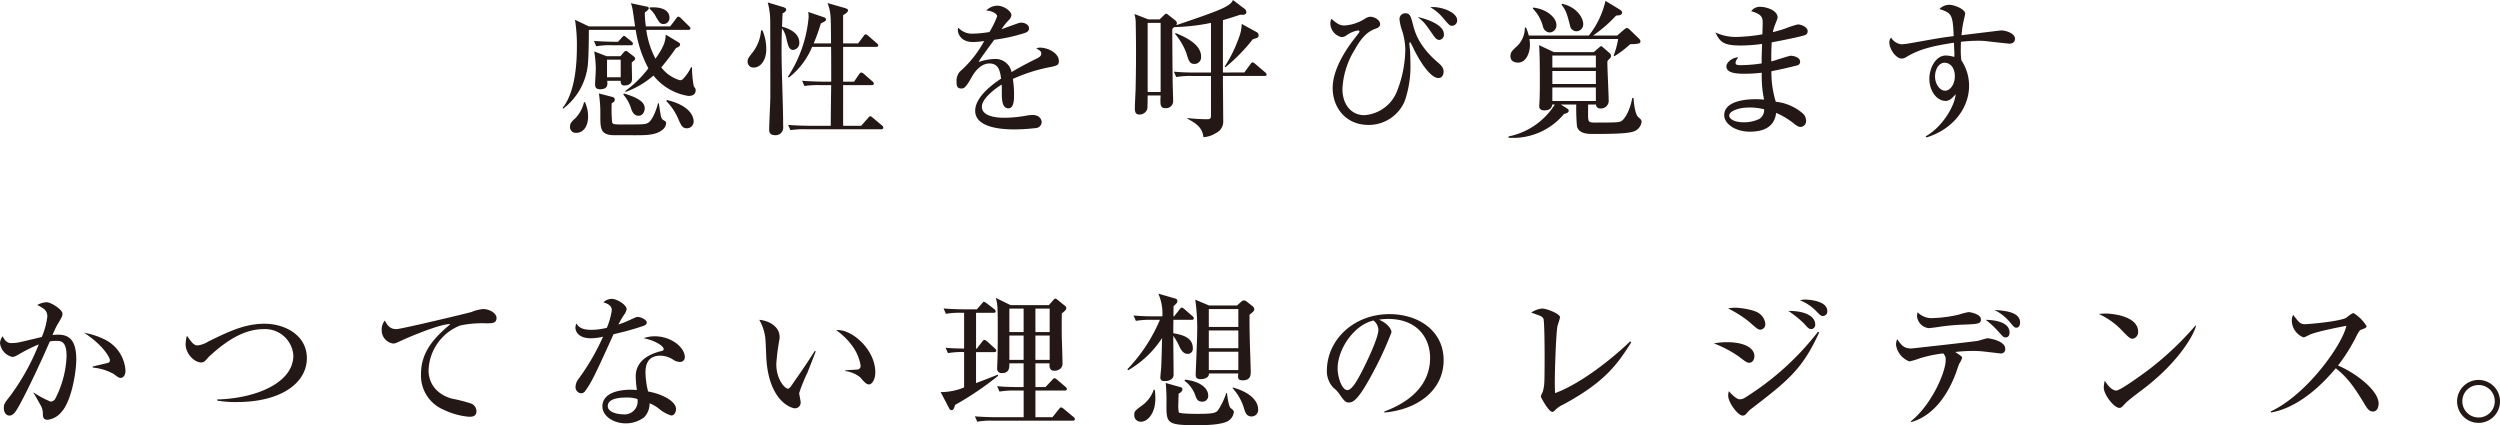 <svg xmlns="http://www.w3.org/2000/svg" width="480.872" height="81.788" viewBox="0 0 480.872 81.788">
  <defs>
    <style>
      .cls-1 {
        fill: #231815;
      }
    </style>
  </defs>
  <path id="パス_23" data-name="パス 23" class="cls-1" d="M-126.028-12.768c0-.14-.056-.28-.336-.5l-.952-.728a.819.819,0,0,0-.448-.252.52.52,0,0,0-.42.224l-.672.784h-2.66l-2.38-.924a22.342,22.342,0,0,1,.308,3.332c0,.476-.14,2.66-.14,2.94,0,.616.168,1.008.952,1.008,1.288,0,1.54-.644,1.372-1.624h2.6c0,.252-.028.9.7.9.168,0,1.484,0,1.484-1.232,0-.476-.056-2.688-.056-3.192C-126.112-12.516-126.028-12.572-126.028-12.768Zm11.648,6.076c0-.28-.028-.308-.364-.756a19.423,19.423,0,0,1-.336-3.668h-.2a7.129,7.129,0,0,1-1.064,1.708c-.5.616-.616.784-1.092.784a6.952,6.952,0,0,1-3.556-2.464,46.523,46.523,0,0,0,2.828-3.724c.252-.084.784-.308.784-.672,0-.168-.028-.28-.42-.5l-2.324-1.4c-.084,1.036-.14,2.016-1.988,4.62a16.43,16.43,0,0,1-1.764-5.544h8.064c.2,0,.42-.028.42-.28,0-.168-.056-.224-.28-.448l-1.54-1.512a.955.955,0,0,0-.5-.308c-.168,0-.252.14-.42.364l-1.148,1.512h-4.676a16.369,16.369,0,0,1-.2-2.688c.5-.308.756-.616.756-.812s-.168-.252-.392-.308l-3.052-.644a6.272,6.272,0,0,1,.336,1.26c.084.448.392,2.688.476,3.192h-8.9l-2.66-1.26a30.53,30.53,0,0,1,.364,5.04c0,2.408-.112,8.624-2.744,11.9l.084.168a12.192,12.192,0,0,0,4.76-8.372c.168-1.848.2-5.012.2-6.8h9.016a22.756,22.756,0,0,0,2.436,7.392,21.236,21.236,0,0,1-4.452,4.368l.084.168A16.834,16.834,0,0,0-122.5-9.52a10.7,10.7,0,0,0,6.72,3.92C-115.052-5.6-114.38-5.824-114.38-6.692ZM-128.8-9.184h-2.632v-3.388h2.632Zm9.38-11.452c0-1.568-1.708-2.128-3.78-1.988l-.056.252a4.953,4.953,0,0,1,1.26,1.6c.588.98.784,1.344,1.428,1.344A1.149,1.149,0,0,0-119.42-20.636Zm-7.028,4.984a.6.6,0,0,0-.28-.42l-.924-.756c-.28-.224-.364-.308-.532-.308-.084,0-.14.028-.42.336l-.7.784h-.672c-.308,0-2.3-.028-3.976-.168l.448,1.036a14.073,14.073,0,0,1,3.024-.2h3.612C-126.672-15.344-126.448-15.372-126.448-15.652Zm11.676,14.9c0-.84-.672-3-5.124-4.06l-.14.2a10.992,10.992,0,0,1,2.408,3.668c.5,1.092.728,1.568,1.568,1.568A1.293,1.293,0,0,0-114.772-.756Zm-9.408-2.436c0-1.092-.952-1.988-4-2.884l-.112.224a7.1,7.1,0,0,1,1.54,2.828c.168.448.532,1.232,1.372,1.232C-124.4-1.792-124.18-2.828-124.18-3.192Zm4.116,2.856c0-.308-.14-.392-.56-.644-.42-.28-.448-.56-.84-3.22l-.168.028c-.252,1.064-1.008,3.192-1.876,3.724-.56.336-.98.336-4.816.336A12.589,12.589,0,0,1-130-.168a.514.514,0,0,1-.448-.364,27.146,27.146,0,0,1-.084-3.668c.28-.14.588-.308.588-.672,0-.28-.112-.448-.56-.56L-133-6.076a24.2,24.2,0,0,1,.28,4.032c0,2.6,0,3.724,2.072,3.976.308.028,1.932.028,4.816.028,1.876,0,3.7-.028,4.9-.924A1.824,1.824,0,0,0-120.064-.336ZM-135.072-1.6a6.994,6.994,0,0,0-.588-2.8h-.2a6.622,6.622,0,0,1-1.624,3.052c-.784.7-1.064,1.036-1.064,1.652a1.106,1.106,0,0,0,1.176,1.2C-135.968,1.512-135.072.2-135.072-1.6ZM-78.288.5a.53.53,0,0,0-.252-.42l-1.736-1.456c-.2-.168-.336-.308-.532-.308-.168,0-.28.168-.42.336L-82.544.14h-3.472V-7.672h5.46c.2,0,.448-.056.448-.308,0-.168-.14-.308-.308-.448l-1.6-1.4a1.083,1.083,0,0,0-.5-.28c-.168,0-.28.14-.448.364l-.952,1.4h-2.1v-6.692h6.3c.2,0,.448-.028.448-.28,0-.2-.14-.308-.28-.42l-1.6-1.4c-.168-.14-.336-.308-.532-.308s-.308.2-.42.364l-1.036,1.372h-2.884V-21.14c.784-.42.952-.756.952-.9,0-.2-.14-.336-.728-.5l-3.22-.924c.644,1.764.644,2.24.672,7.756h-3.332A37.212,37.212,0,0,0-90.3-19.544c.9-.448.98-.5.98-.784s-.28-.364-.448-.42l-2.968-1.008a5.73,5.73,0,0,1,.084,1.008A24.863,24.863,0,0,1-96.628-9.3l.168.168a14.575,14.575,0,0,0,4.48-5.908h3.64c.028.644.028,3.892.028,4.648v2.044h-1.624c-.308,0-2.268-.028-3.976-.168l.448,1.008a17.145,17.145,0,0,1,3.024-.168h2.128C-88.34-6.58-88.4-1.12-88.4.14h-4.228c-.308,0-2.3-.028-3.976-.168L-96.152.98A17.145,17.145,0,0,1-93.128.812h14.42C-78.512.812-78.288.756-78.288.5ZM-94.444-15.848c0-2.128-2.548-2.856-3.332-3.08.056-.98.056-1.512.112-2.548.2-.112.7-.364.7-.728,0-.28-.392-.42-.56-.476l-3-.9a13.281,13.281,0,0,1,.476,3.22c.028.756.028,12.684.028,15.008,0,.9-.224,5.236-.224,6.216,0,.616.2,1.092,1.2,1.092A1.467,1.467,0,0,0-97.552.252c0-4.06-.308-10.528-.308-14.588,0-2.184.056-3.78.084-4.256a4.916,4.916,0,0,1,.868,2.072c.308,1.232.476,2.072,1.288,2.072A1.32,1.32,0,0,0-94.444-15.848Zm-6.356,1.232a9.264,9.264,0,0,0-.728-3.584h-.28a7.758,7.758,0,0,1-1.6,4.2c-.9,1.148-.98,1.288-.98,1.764a1.1,1.1,0,0,0,1.176,1.176C-101.976-11.06-100.8-12.348-100.8-14.616Zm56.28,2.3c0-1.568-2.156-2.576-3.612-2.576a2.1,2.1,0,0,0-.728.14c.784.476.952.588.952,1.008,0,.336-.14.588-.812.924-2.464,1.2-4.2,2.212-4.9,2.632a3.133,3.133,0,0,0-3.192-2.52,10.055,10.055,0,0,0-3.136.588c.028-.056.14-.28.224-.42.28-.476,2.324-3.248,2.772-3.864A32.547,32.547,0,0,0-51.1-17.7c.448-.14.84-.392.84-.9,0-.672-.784-1.092-1.484-1.092a1.8,1.8,0,0,0-.616.112c-.252.084-2.128.756-3.192,1.148A11.376,11.376,0,0,1-54.18-20.16a1.557,1.557,0,0,0,.532-1.008c0-.672-1.4-1.792-2.716-1.792a2.979,2.979,0,0,0-2.128.952c1.064,0,2.1.588,2.1,1.092a17.587,17.587,0,0,1-1.484,3.024,22.165,22.165,0,0,1-3.024.308,3.6,3.6,0,0,1-2.968-1.148,1.585,1.585,0,0,0-.084.5c0,.392.336,2.268,2.968,2.268a15.5,15.5,0,0,0,2.1-.2,21.31,21.31,0,0,1-4.732,5.936A2.838,2.838,0,0,0-64.2-8.26c0,.9.224,1.232.952,1.232.476,0,.84-.168,1.988-2.24.56-.98,1.708-2.576,3.388-2.576,1.736,0,2.044,1.428,2.24,2.912-1.4.924-4.984,3.444-4.984,6.188,0,3.472,5.8,3.584,7.588,3.584A37.43,37.43,0,0,0-48.776.56a1.2,1.2,0,0,0,.952-1.092c0-.476-.364-1.4-1.736-1.4a6.663,6.663,0,0,0-1.008.084A25.04,25.04,0,0,1-54.88-1.4c-.812,0-4.452,0-4.452-2.128,0-1.568,2.548-3.472,3.808-4.256.028.364.028.476.028,1.568,0,1.2.028,3,1.26,3,1.092,0,1.092-1.708,1.092-2.6a18.658,18.658,0,0,0-.224-3.052A31.543,31.543,0,0,1-45.92-11.2C-44.8-11.452-44.52-11.592-44.52-12.32Zm31.556,2.212v-10.08c.924-.252,1.82-.532,3.332-1.036.84.084,1.176-.084,1.176-.532a.741.741,0,0,0-.252-.532l-2.324-1.764c-.532,1.232-2.324,1.932-10.92,4.844a.817.817,0,0,0,.14-.392.85.85,0,0,0-.308-.532l-1.428-1.12a.625.625,0,0,0-.364-.168c-.112,0-.252.168-.392.28l-.84.812H-27.3l-2.688-1.036a6.1,6.1,0,0,1,.252,1.9c.028,1.316.056,3.36.056,5.684,0,3.276-.056,5.656-.084,7.084-.028.5-.14,2.968-.14,3.528,0,.756.224,1.148.924,1.148A1.6,1.6,0,0,0-27.5-3.108c.056-.644.056-2.436.056-2.576h2.492c-.084,1.736-.112,2.436.952,2.436A1.349,1.349,0,0,0-22.54-4.7c0-.448-.084-2.744-.084-3.248-.028-.924-.084-8.932-.084-10.556a4.663,4.663,0,0,0,.364-.336,38.974,38.974,0,0,0,7.084-.812v9.548h-3.164a37.767,37.767,0,0,1-3.976-.168l.448,1.036a16.278,16.278,0,0,1,3.024-.2h3.668v7.588c0,.672-.252.728-.728.728a33.045,33.045,0,0,1-3.78-.224v.14c1.6.84,2.884,1.708,3.052,3.528a4.821,4.821,0,0,0,2.408-.784,2.413,2.413,0,0,0,1.4-2.38c0-1.232-.056-7.224-.056-8.6h7.98c.2,0,.42-.028.42-.28a.664.664,0,0,0-.28-.42l-1.876-1.6c-.308-.28-.42-.308-.532-.308-.14,0-.252.084-.42.336l-1.176,1.6Zm-11.984-9.548v13.3H-27.44v-13.3Zm2.772,2.1a13.02,13.02,0,0,1,2.156,3.64c.448,1.512.644,2.156,1.568,2.156a1.276,1.276,0,0,0,1.288-1.428c0-2.38-3.108-3.78-4.9-4.508Zm12.824-1.9a7.7,7.7,0,0,1-.588,2.772,25.783,25.783,0,0,1-2.688,5.432l.14.14A34.686,34.686,0,0,0-7.2-16.52a4.131,4.131,0,0,0,.9-.308.512.512,0,0,0,.2-.476.7.7,0,0,0-.364-.56Zm41.44-.728c0-1.484-3.024-2.688-5.18-2.492a9.042,9.042,0,0,1,2.492,2.1c1.12,1.316,1.26,1.484,1.736,1.484A1.018,1.018,0,0,0,32.088-20.188ZM29.54-17.472c0-2.184-4.592-3.22-5.04-3.3,1.232.98,1.232.98,2.884,3.332.448.644.756,1.064,1.26,1.064A.979.979,0,0,0,29.54-17.472Zm-.056,7.2c0-.812-.532-1.288-1.26-1.9-3.612-3.164-4.284-5.8-4.648-7.2-.392-1.54-.56-2.128-1.456-2.128A1.1,1.1,0,0,0,21-20.384a8.7,8.7,0,0,0,.5,2.212,12.577,12.577,0,0,1,.616,3.64A22.688,22.688,0,0,1,20.552-6.58,7.282,7.282,0,0,1,14.224-1.9c-2.492,0-4.2-2.044-4.2-5.04a15.665,15.665,0,0,1,2.352-7.532c1.568-2.828,2.772-3.584,3.948-4.032.476-.168.952-.364.952-.9,0-.728-.98-1.428-1.932-1.428a2.123,2.123,0,0,0-.924.336,8.2,8.2,0,0,1-3.976,1.344c-.9,0-1.344-.252-2.548-1.288a2.363,2.363,0,0,0-.2.9,2.755,2.755,0,0,0,2.212,2.632,1.792,1.792,0,0,0,.924-.364,5.065,5.065,0,0,1,2.212-.924c.112,0,.252.056.252.2a.639.639,0,0,1-.168.336c-.2.28-1.288,1.652-1.512,1.988-1.9,2.66-3.472,5.712-3.472,8.568,0,3.584,2.38,7.084,6.916,7.084A7.51,7.51,0,0,0,22.008-4.62,20.528,20.528,0,0,0,23.1-12.012c0-.5-.028-1.232-.056-2.128-.028-.42-.14-1.12-.14-1.568,0-.14.056-.252.14-.252a9.993,9.993,0,0,1,.7,1.344c1.6,3.22,3.444,5.572,4.732,5.572C29.484-9.044,29.484-10.192,29.484-10.276Zm38.08,9.66c0-.364-.14-.476-.644-.924-.728-.644-.9-3.556-.9-3.668h-.252C65.324-2.66,64.232-1.064,63.7-.784c-.42.252-.5.308-5.1.308-1.064,0-1.26-.112-1.316-.924-.028-.336,0-2.072,0-2.548H58.8a.749.749,0,0,0,.84.756,1.484,1.484,0,0,0,1.6-1.344c0-1.092-.252-6.16-.252-7.336a1.078,1.078,0,0,1,.056-.5c.028-.084.42-.42.476-.5a.708.708,0,0,0,.168-.476.859.859,0,0,0-.168-.392l-1.344-1.176c-.084-.084-.28-.252-.392-.252s-.14.056-.448.308l-.98.84H50.708l-2.856-1.344c.14,2.016.14,4.872.14,6.944,0,1.036,0,3.052-.084,4.172,0,.112-.028.392-.028.644,0,.5.336.784.952.784,1.064,0,1.484-.476,1.54-1.12h.5a13.7,13.7,0,0,1-8.9,6.132v.252A12.728,12.728,0,0,0,52.64-2.128c.588-.168.9-.28.9-.616,0-.168-.028-.252-.224-.392l-1.288-.812h2.968A39.354,39.354,0,0,0,55.132.2c.336,1.512,2.156,1.512,3.08,1.512,1.764,0,6.216.028,7.644-.42A2.258,2.258,0,0,0,67.564-.616ZM58.772-7.9H50.4v-2.492h8.372Zm0-3.164H50.4v-2.3h8.372Zm0,6.44H50.4v-2.6h8.372ZM56.336-19.488c0-1.036-1.148-3.192-4.06-3.836l-.112.168c.924,1.176,1.064,1.848,1.624,3.948a1.29,1.29,0,0,0,1.26,1.176A1.347,1.347,0,0,0,56.336-19.488Zm11,3.36c0-.168-.084-.308-.392-.616l-1.6-1.54c-.14-.112-.392-.392-.588-.392-.168,0-.476.252-.616.364l-1.26,1.092H58.24a25.9,25.9,0,0,0,4.424-3.836c.364-.028,1.148-.028,1.148-.56,0-.2-.056-.364-.476-.616L60.62-23.884a16.816,16.816,0,0,1-3.192,6.664H45.864a8.825,8.825,0,0,0-.532-1.54h-.224a4.879,4.879,0,0,1-1.652,3.724c-.7.644-1.12,1.036-1.12,1.764,0,1.232,1.2,1.26,1.456,1.26,1.68,0,2.3-2.1,2.3-3.36A8.543,8.543,0,0,0,46-16.548H63.056a16,16,0,0,1-.868,3.192l.2.084a19.108,19.108,0,0,0,2.968-2.268C67.34-15.6,67.34-15.764,67.34-16.128ZM51.184-19.264c0-1.316-1.708-3-4.452-3.332l-.112.168A7.746,7.746,0,0,1,48.608-18.9,1.4,1.4,0,0,0,49.9-17.808,1.363,1.363,0,0,0,51.184-19.264Zm48.328,1.2c0-.728-1.12-1.288-1.932-1.288a19.1,19.1,0,0,0-2.436.812c-1.12.364-1.876.56-2.324.672a7.653,7.653,0,0,1,.42-1.428c.42-1.064.476-1.176.476-1.428,0-1.372-2.24-2.016-3.276-2.016a2.038,2.038,0,0,0-1.792.84c2.072.616,2.212,1.2,2.212,2.268,0,.14-.056,1.876-.056,2.184a33.411,33.411,0,0,1-4.928.5,9.16,9.16,0,0,1-4.116-.868c.924,1.96,1.68,2.52,4.984,2.52a32.236,32.236,0,0,0,4-.308c-.084,2.268-.084,2.3-.084,3.752a28.746,28.746,0,0,1-4.088.336c-.728,0-.924-.14-.924-.42,0-.364.14-.56.5-1.092-.98,0-2.268.9-2.268,1.736,0,1.092,1.26,1.428,3.444,1.428a29.771,29.771,0,0,0,3.36-.2,21.3,21.3,0,0,0,.448,5.18,14.258,14.258,0,0,0-1.68-.084c-1.68,0-5.992.28-5.992,3.08,0,1.6,2.044,3.164,4.956,3.164,4.452,0,4.872-2.6,5.04-3.612a15.12,15.12,0,0,1,3.22,1.9C97.5.2,97.72.364,98.2.364A1.114,1.114,0,0,0,99.2-.868a1.94,1.94,0,0,0-.84-1.54A9.429,9.429,0,0,0,93.38-4.48a18.9,18.9,0,0,1-.84-5.88c2.016-.364,4.7-1.036,4.956-1.12a.683.683,0,0,0,.56-.7c0-.868-1.26-1.148-1.82-1.148-.308,0-3.136.952-3.724,1.092,0-1.6,0-2.268.084-3.668,1.4-.252,5.6-1.092,6.412-1.4A.757.757,0,0,0,99.512-18.06ZM91.14-3.024a2.063,2.063,0,0,1-.924,1.848,6.748,6.748,0,0,1-2.968.644c-2.24,0-2.828-.868-2.828-1.26,0-1.008,2.156-1.568,3.556-1.568A10.766,10.766,0,0,1,91.14-3.024ZM139.384-16.6c0-1.064-1.764-1.6-2.688-1.6-.056,0-6.748.812-7.588.924a18.318,18.318,0,0,1,.448-2.94c.028-.112.252-1.12.252-1.2,0-.9-2.128-1.708-3.024-1.708a2.645,2.645,0,0,0-1.932.812c2.352.756,2.576,1.036,2.744,5.208-2.3.28-2.884.392-8.4,1.372a13.532,13.532,0,0,1-1.624.2,2.664,2.664,0,0,1-2.016-1.288,1.343,1.343,0,0,0-.336.924c0,1.288,1.26,3.108,2.38,3.108a1.529,1.529,0,0,0,.812-.252c2.828-1.736,5.74-2.24,9.24-2.8,0,.28.056,1.708.084,2.016a6.575,6.575,0,0,1-.028.728,6.185,6.185,0,0,0-1.6-.28c-1.988,0-3.192,2.436-3.192,4.48,0,2.3,1.4,4.256,3.136,4.256.728,0,1.2-.476,1.932-1.288-.28,2.632-2.856,6.5-5.768,8.092l.14.224c5.264-1.624,8.2-5.8,8.2-9.912a8.744,8.744,0,0,0-1.484-4.928,14.9,14.9,0,0,1-.112-1.96c0-.756.028-1.26.028-1.6a29.62,29.62,0,0,1,3.192-.2,14.761,14.761,0,0,1,1.764.084c.364.056,4.256.476,4.34.476C138.936-15.652,139.384-15.96,139.384-16.6ZM127.82-9.38c0,1.512-.868,2.772-1.876,2.772-1.036,0-1.932-1.316-1.932-2.716,0-1.6.9-2.66,1.792-2.66C127.036-11.984,127.82-10.92,127.82-9.38ZM-224.056,47.236a7.151,7.151,0,0,0-4.06-6.02,14.958,14.958,0,0,0-3.892-1.26c3.948,2.6,4.956,4.928,4.956,5.236a.546.546,0,0,1-.224.5c-.14.084-2.576.616-3.08.756v.2a10.239,10.239,0,0,1,3.976,1.2c.952.7,1.064.784,1.4.784C-224.5,48.636-224.056,48.16-224.056,47.236Zm-9.464-2.128c0-3.668-1.316-4.788-3.5-4.788-.448,0-.868.056-1.064.056.252-.616.644-1.484.9-1.932.924-1.54,1.008-1.708,1.008-2.184,0-.756-2.212-2.184-3.052-2.184a4.312,4.312,0,0,0-1.792.532c1.2.644,1.932,1.008,1.932,2.212a14.155,14.155,0,0,1-1.064,3.948c-.588.14-3.388.812-4.032.952a8.153,8.153,0,0,1-1.736.224c-.56,0-1.148-.084-1.764-1.316a2.25,2.25,0,0,0-.5,1.372,3.091,3.091,0,0,0,2.352,2.6c.308,0,.56-.084,1.428-.588a29.834,29.834,0,0,1,3.668-1.82,43.436,43.436,0,0,1-5.46,9.856c-1.092,1.4-1.26,1.6-1.26,2.408,0,.952.56,1.428,1.064,1.428.812,0,1.26-.812,2.016-2.156,1.736-3.192,4.088-8.26,5.768-12.1a6.6,6.6,0,0,1,1.232-.112c.924,0,1.988.056,1.988,2.968a19.288,19.288,0,0,1-2.184,8.176,1.012,1.012,0,0,1-.9.532,18.049,18.049,0,0,1-3.276-1.764v.084c.392.644.672,1.12,1.232,2.156a3.292,3.292,0,0,1,.56,1.568c0,.868.028,1.456.924,1.456a4.021,4.021,0,0,0,2.6-1.428C-234.388,53.116-233.52,47.348-233.52,45.108Zm44.352-.252c0-4.452-4.228-6.636-8.148-6.636-3.78,0-6.86,1.484-10.808,3.416a4.987,4.987,0,0,1-2.072.756c-.728,0-1.176-.644-2.044-1.876a7.625,7.625,0,0,0-.252,1.624c0,1.848,1.68,3.528,3,3.528a1.127,1.127,0,0,0,.868-.42c.112-.112.616-.7.756-.812,3.948-3.64,7.224-5.18,10.388-5.18a5.434,5.434,0,0,1,5.712,5.068c0,5.376-7.448,8.288-14.644,8.456V53a20.232,20.232,0,0,0,3.752.28C-194.012,53.284-189.168,49.532-189.168,44.856Zm36.484-7.756c0-.868-1.288-1.708-2.6-1.708a7.313,7.313,0,0,0-2.184.56c-.616.2-13.552,3.3-14.476,3.3-.952,0-1.624-.392-2.212-1.652a2.562,2.562,0,0,0-.616,1.764,2.573,2.573,0,0,0,2.184,2.66c.42,0,.56-.084,1.96-.728,2.492-1.12,7.588-3.136,9.072-3-3.08,2.576-5.656,5.292-5.656,9.6A7.106,7.106,0,0,0-162.9,54.74a13.945,13.945,0,0,0,4.928,1.372c.532,0,1.428,0,1.428-1.092a1.667,1.667,0,0,0-.952-1.428,30.7,30.7,0,0,0-3.836-.98c-3.836-1.148-4.424-4-4.424-5.348a9.568,9.568,0,0,1,6.076-8.708,20.417,20.417,0,0,1,5.012-.42C-153.524,38.136-152.684,38.136-152.684,37.1Zm28.9.9c0-.616-1.288-1.092-1.68-1.092-.336,0-.476.084-1.764.672a18.88,18.88,0,0,1-2.016.784,18.989,18.989,0,0,1,1.092-1.876,2.509,2.509,0,0,0,.5-1.064c0-.812-1.82-1.988-2.884-1.988a2.347,2.347,0,0,0-1.6.672c.476.14,1.624.476,1.624,1.512A14.311,14.311,0,0,1-131.46,39a12.7,12.7,0,0,1-2.94.392c-1.624,0-2.464-.392-2.912-1.232a2.156,2.156,0,0,0-.2.812c0,.644.5,2.044,2.968,2.044a10.213,10.213,0,0,0,2.352-.308,44.078,44.078,0,0,1-4.676,8.064,2.62,2.62,0,0,0-.616,1.54,1.176,1.176,0,0,0,1.092,1.288.983.983,0,0,0,.784-.476c1.232-1.68,1.932-3.192,5.432-10.892a51.3,51.3,0,0,0,5.74-1.6C-124.18,38.556-123.788,38.36-123.788,38Zm7.308,6.552c0-1.6-2.38-3.92-5.824-3.92a6.618,6.618,0,0,0-2.1.364c2.38.5,3.864,1.54,3.864,2.1a.341.341,0,0,1-.14.28,5.525,5.525,0,0,1-.728.2c-1.176.364-4.508,1.372-4.508,4.76a21.894,21.894,0,0,0,.224,2.632c-.364-.028-.7-.056-1.2-.056-2.968,0-5.432.952-5.432,3.192,0,1.932,2.212,3.276,4.452,3.276a5.813,5.813,0,0,0,3.556-1.148,3.761,3.761,0,0,0,1.064-2.716,7.435,7.435,0,0,1,1.9,1.12,6.517,6.517,0,0,0,2.268,1.232c.756,0,.924-.952.924-1.232,0-1.54-2.716-2.912-5.376-3.388a15.7,15.7,0,0,1-.5-3.612c0-1.092.168-3.276,2.856-3.276a4.694,4.694,0,0,1,2.66.9,2.578,2.578,0,0,0,1.12.308A.89.89,0,0,0-116.48,44.548Zm-9.1,8.148a2.513,2.513,0,0,1-2.772,2.94c-1.036,0-2.94-.392-2.94-1.568,0-1.652,2.856-1.652,3.388-1.652A6.538,6.538,0,0,1-125.58,52.7Zm45.752-5.1c0-4.536-4.676-8.456-7.532-8.148a13.093,13.093,0,0,1,3.192,3.164,8.706,8.706,0,0,1,1.512,3.668.7.7,0,0,1-.5.728c-.084.028-2.268.14-2.436.168v.14a5.825,5.825,0,0,1,2.856,1.2c.784.924,1.2,1.372,1.68,1.372C-80.444,49.9-79.828,48.888-79.828,47.6ZM-91.28,43.54l-.2-.084c-1.428,2.3-2.968,4.48-4.48,6.664-.168.224-.42.588-.672.588-.588,0-2.24-1.792-2.24-4.7a41.257,41.257,0,0,1,.56-4.536,3.658,3.658,0,0,0,.084-.644c0-2.352-2.52-3.276-3.92-3.36A9,9,0,0,1-101,40.852c.084.532.168,3.22.2,3.836.448,8.4,4.788,9.8,5.544,9.8a1.1,1.1,0,0,0,1.064-1.232c0-.252-.28-1.456-.28-1.708a33.348,33.348,0,0,1,1.6-3.948C-91.56,44.268-91.42,43.876-91.28,43.54Zm42.252,6.86V45.836h2.716c-.028.644-.056,1.428.952,1.428a1.786,1.786,0,0,0,1.232-.5,1.4,1.4,0,0,0,.308-1.008c0-.7-.112-4.172-.14-4.928-.028-2.212,0-3.7,0-4.592.5-.392.868-.672.868-1.036a.5.5,0,0,0-.168-.364l-1.456-1.176c-.252-.2-.364-.28-.5-.28-.112,0-.28.2-.364.28l-.868.98h-7.364l-2.856-1.4c.336,1.036.392,1.764.392,5.4,0,1.68,0,4.788-.056,6.412,0,.252-.056,1.428-.056,1.708a.846.846,0,0,0,.952.952c1.4,0,1.4-1.092,1.4-1.876H-51.3V50.4h-1.092c-.308,0-2.3,0-4-.168l.448,1.036a16.654,16.654,0,0,1,3.052-.2h1.6V56.2h-5.4c-.308,0-2.268-.028-3.976-.168l.448,1.036a14.073,14.073,0,0,1,3.024-.2H-41.86c.2,0,.42-.056.42-.308a.6.6,0,0,0-.28-.42l-1.848-1.54c-.252-.224-.392-.28-.532-.28s-.2.056-.42.336l-1.232,1.54h-3.276V51.072H-43.4c.168,0,.42-.028.42-.28a.654.654,0,0,0-.28-.448l-1.6-1.372a1.156,1.156,0,0,0-.5-.28c-.168,0-.252.14-.5.392L-47.1,50.4ZM-51.3,35.308v4.508H-54.04V35.308Zm0,5.18v4.676H-54.04V40.488Zm2.268,4.676V40.488h2.744v4.676Zm0-5.348V35.308h2.744v4.508Zm-8.064-3.7c.168,0,.42,0,.42-.308a.6.6,0,0,0-.252-.392l-1.428-1.092a1.815,1.815,0,0,0-.56-.336c-.14,0-.14.056-.42.364l-.952,1.092H-62.72c-1.344,0-2.66-.056-3.976-.168l.448,1.036a15.513,15.513,0,0,1,3.024-.2h.476v6.888c-2.24-.056-2.492-.056-3.556-.168l.448,1.036a16.225,16.225,0,0,1,3.108-.2v6.8a11.766,11.766,0,0,1-4.508.9l1.568,3c.112.224.252.476.532.476.252,0,.448-.168.672-1.008a60.712,60.712,0,0,0,8.288-5.6l-.084-.224c-.644.28-3.584,1.4-4.172,1.624V43.68h3.472c.14,0,.42,0,.42-.308,0-.168-.112-.252-.28-.42l-1.484-1.344c-.084-.056-.336-.28-.5-.28-.14,0-.28.112-.448.336l-1.036,1.344h-.14V36.12Zm50.148-.728c0-.112-.028-.308-.336-.56l-1.148-.9a.94.94,0,0,0-.476-.2.865.865,0,0,0-.532.252l-.812.728h-5.376l-2.66-1.12a38.579,38.579,0,0,1,.364,6.636c0,1.232-.28,7.392-.28,7.756,0,.42.056.9.952.9.672,0,1.652-.28,1.6-1.092H-10a2.873,2.873,0,0,0-.056.56c0,.364.056.756.9.756,1.54,0,1.54-1.064,1.54-1.624,0-.812-.14-4.676-.168-5.544-.028-1.316-.084-3.584-.056-5.46C-7.168,35.952-6.944,35.784-6.944,35.392ZM-10,42.924H-15.68V39.508H-10Zm0-4.088H-15.68V35.392H-10Zm0,8.288H-15.68V43.6H-10Zm3.808,7.532c0-1.316-1.148-3.136-4.844-4.172l-.084.112a9.963,9.963,0,0,1,2.24,4c.2.616.42,1.456,1.428,1.456A1.254,1.254,0,0,0-6.188,54.656ZM-18.564,37.184c0-.2-.112-.308-.28-.448l-1.512-1.316c-.112-.084-.364-.308-.532-.308-.112,0-.2.084-.42.364l-1.036,1.316h-.14c0-.308.028-1.736.028-1.96.672-.56.728-.756.728-.98,0-.2-.056-.392-.476-.5l-3.192-.924a9.361,9.361,0,0,1,.784,4.368H-26.18c-.308,0-2.3,0-3.976-.168l.448,1.036a16.278,16.278,0,0,1,3.024-.2h1.6a31.239,31.239,0,0,1-6.244,9.492l.112.224a19.333,19.333,0,0,0,6.552-6.216c-.028.784-.112,4.648-.168,5.516,0,.28-.168,1.736-.168,2.072,0,.56.336.7.812.7.812,0,1.736-.308,1.736-1.232,0-1.96-.056-4.984-.056-7.476a11.718,11.718,0,0,1,1.176,2.072c.252.5.7,1.4,1.568,1.4a.97.97,0,0,0,1.008-1.092c0-2.184-2.24-2.6-3.752-2.884,0-.84,0-1.708.028-2.576h3.5C-18.788,37.464-18.564,37.436-18.564,37.184Zm2.772,14.868c0-1.428-1.54-2.772-4.48-3.08l-.084.2a6.041,6.041,0,0,1,2.1,2.884c.2.532.392,1.148,1.288,1.148A1.1,1.1,0,0,0-15.792,52.052Zm4.928,3.164c0-.28-.112-.364-.616-.784-.364-.308-.588-1.932-.7-2.884h-.14a13.693,13.693,0,0,1-1.512,3.192c-.448.616-.784.812-4.032.812-.476,0-3.36,0-3.584-.28a7.343,7.343,0,0,1-.084-1.848c0-.644.028-1.316.056-1.764.28-.14.728-.42.728-.868a.411.411,0,0,0-.336-.364l-2.884-.812a34.236,34.236,0,0,1,.14,4.088c0,3.584,0,4.032,5.684,4.032,1.68,0,4.732-.028,6.132-.784A2.349,2.349,0,0,0-10.864,55.216Zm-15.092-2.632a15.321,15.321,0,0,0-.112-1.652l-.2-.028a6.257,6.257,0,0,1-2.044,2.884c-1.54,1.12-1.708,1.232-1.708,1.988a1.232,1.232,0,0,0,1.288,1.288C-27.468,57.064-25.956,55.5-25.956,52.584ZM18.088,55.3c6.356-.56,11.4-4.256,11.4-10.08,0-5.544-4.7-8.848-10.444-8.848-6.8,0-12.012,4.9-12.012,10.92a4.594,4.594,0,0,0,1.26,3.248,4.859,4.859,0,0,1,1.12,1.176c.868,1.232,1.176,1.652,1.792,1.652.784,0,1.736-.2,4.648-5.684a65.4,65.4,0,0,0,3.612-7.84c0-.42-.532-1.6-2.408-2.408a10.741,10.741,0,0,1,1.764-.14c5.544,0,8.064,3.612,8.064,7.5,0,6.86-6.748,9.52-8.792,10.3Zm-2.1-17.7a2.353,2.353,0,0,1,.952,1.764c0,1.68-2.492,6.748-3.388,8.456-.588,1.092-1.68,3.164-2.576,3.164-1.036,0-1.876-2.408-1.876-4.2C9.1,43.176,12.18,38.472,15.988,37.6Zm49.588,4.2-.2-.2c-2.408,2.352-8.82,7.868-14.448,9.968-.028-.616-.056-1.232-.056-2.184,0-1.96.224-9.408.532-10.808a15,15,0,0,0,.476-1.6c0-.672-2.548-1.68-3.472-1.68a4.368,4.368,0,0,0-2.072.784c.28.084,1.344.476,1.512.532.532.224.728.392.84.644.2.532.224,5.992.224,6.832,0,1.064,0,4.508-.056,5.4a7.85,7.85,0,0,1-.308,1.848,4.04,4.04,0,0,0-.364.868c0,.168,1.512,2.968,2.212,2.968.084,0,.2,0,.448-.252A5.212,5.212,0,0,1,52.5,53.76C60.424,49.476,62.86,46.116,65.576,41.8Zm37.716-6.02c0-2.128-4.088-2.212-4.228-2.212a3.708,3.708,0,0,0-1.036.14,8.863,8.863,0,0,1,3.22,2.184c.756.756.84.84,1.2.84A.872.872,0,0,0,103.292,35.784Zm-2.324,2.6c0-1.456-1.624-2.632-5.18-2.632a21.426,21.426,0,0,1,3,2.408c.756.868.98,1.092,1.456,1.092A.817.817,0,0,0,100.968,38.388Zm-9.6-.112A2.75,2.75,0,0,0,90.132,36.2c-.84-.644-3.472-1.064-4.564-1.064a6.89,6.89,0,0,0-1.372.14,20.807,20.807,0,0,1,4.2,2.688c1.428,1.26,1.6,1.4,2.044,1.4A1.029,1.029,0,0,0,91.364,38.276Zm10.36,1.624-.224-.14A53.414,53.414,0,0,1,87.528,52.388a1.827,1.827,0,0,1-1.092.364c-.672,0-1.82-1.232-2.072-1.568a2.728,2.728,0,0,0-.14.84c0,1.4,1.9,3.864,2.772,3.864.42,0,.588-.2.952-.644a4.648,4.648,0,0,1,.728-.672C95.7,49.168,98.476,47.012,101.724,39.9Zm-12.46,4.564c0-1.54-1.876-2.688-5.264-2.688A13.648,13.648,0,0,0,81.48,42a22.749,22.749,0,0,1,4.7,2.464c1.484,1.12,1.652,1.26,2.128,1.26C88.816,45.724,89.264,45.192,89.264,44.464ZM119.476,57.12c3.3-.924,6.44-3.892,8.484-9.24.112-.28.56-1.652.7-1.96a5.752,5.752,0,0,0,.56-1.092c0-.336-.168-.364-1.316-1.176a29.5,29.5,0,0,1,3.388-.2,17.5,17.5,0,0,1,2.1.112c.336.028,3.08.364,3.164.364a.819.819,0,0,0,.952-.924c0-1.484-3.024-1.988-3.388-1.988-.28,0-1.512.42-1.82.476-.784.168-12.768,1.484-12.8,1.484-1.512,0-1.932-.616-2.772-1.792a2.771,2.771,0,0,0-.224,1.092,4.031,4.031,0,0,0,2.576,3.192,14.912,14.912,0,0,0,2.044-.616,25.077,25.077,0,0,1,4.452-.924,1.547,1.547,0,0,1,.476,1.316c0,2.352-2.772,8.652-6.72,11.76Zm14.28-19.656a17.7,17.7,0,0,1,2.6,2.436c.784.868.868.952,1.232.952.56,0,.756-.476.756-.924C138.348,37.548,134.512,37.492,133.756,37.464Zm-13.1-1.456a3.93,3.93,0,0,0-.112.7,2.542,2.542,0,0,0,2.184,2.352c.42,0,1.82-.2,2.324-.28a41.174,41.174,0,0,1,4.452-.392c2.744-.112,3.332-.14,3.332-1.008,0-1.008-1.988-1.4-2.408-1.4a17.472,17.472,0,0,0-1.9.5,25.361,25.361,0,0,1-4.76.644A3.789,3.789,0,0,1,120.652,36.008Zm14.784-.448a9.55,9.55,0,0,1,3.108,2.52c.672.784.756.9,1.12.9.42,0,.7-.392.7-.98C140.364,36.008,137.7,35.728,135.436,35.56Zm27.636,4.2c0-3.108-5.236-3.5-6.188-3.5a10.941,10.941,0,0,0-1.372.084,14.26,14.26,0,0,1,4.676,3.416c.952.952,1.316,1.344,1.792,1.344A1.261,1.261,0,0,0,163.072,39.76Zm11.144-1.148-.112-.056a59.609,59.609,0,0,1-8.764,8.316c-1.008.784-5.684,4.2-6.468,4.2-.476,0-1.316-.392-2.212-1.9a5.926,5.926,0,0,0-.2,1.316c0,1.372,1.988,3.92,3,3.92a.766.766,0,0,0,.392-.112c.168-.084.812-.84.98-.98.952-.868,2.632-2.072,3.668-2.884C170.968,45.388,173.768,40.4,174.216,38.612Zm35.112,14.952c0-2.52-4.4-5.88-7.812-7.308a33.579,33.579,0,0,0,3.612-5.8c.42-.756.532-.952.784-1.064.9-.336,1.092-.42,1.092-.728a7.558,7.558,0,0,0-2.548-2.52,6.446,6.446,0,0,0-1.316.9c-1.148.728-7.28,1.26-7.952,1.26-.924,0-1.148-.308-2.3-1.792a2.3,2.3,0,0,0-.252,1.232,3.532,3.532,0,0,0,2.184,3.08c.224,0,.336-.028,1.148-.448,1.484-.728,7.084-1.736,7.168-1.764-.924,3.976-7.84,13.356-14.532,16.464V55.3c3.948-.7,8.2-3.416,12.488-8.512,2.24,1.764,3.528,3.556,5.684,7.14.28.448.7,1.176,1.456,1.176C209.076,55.1,209.328,54.236,209.328,53.564Zm23.352-.42a4.13,4.13,0,1,0-4.144,4.144A4.123,4.123,0,0,0,232.68,53.144Zm-1.008,0a3.122,3.122,0,1,1-3.136-3.136A3.09,3.09,0,0,1,231.672,53.144Z" transform="translate(248.192 24.052)"/>
</svg>

